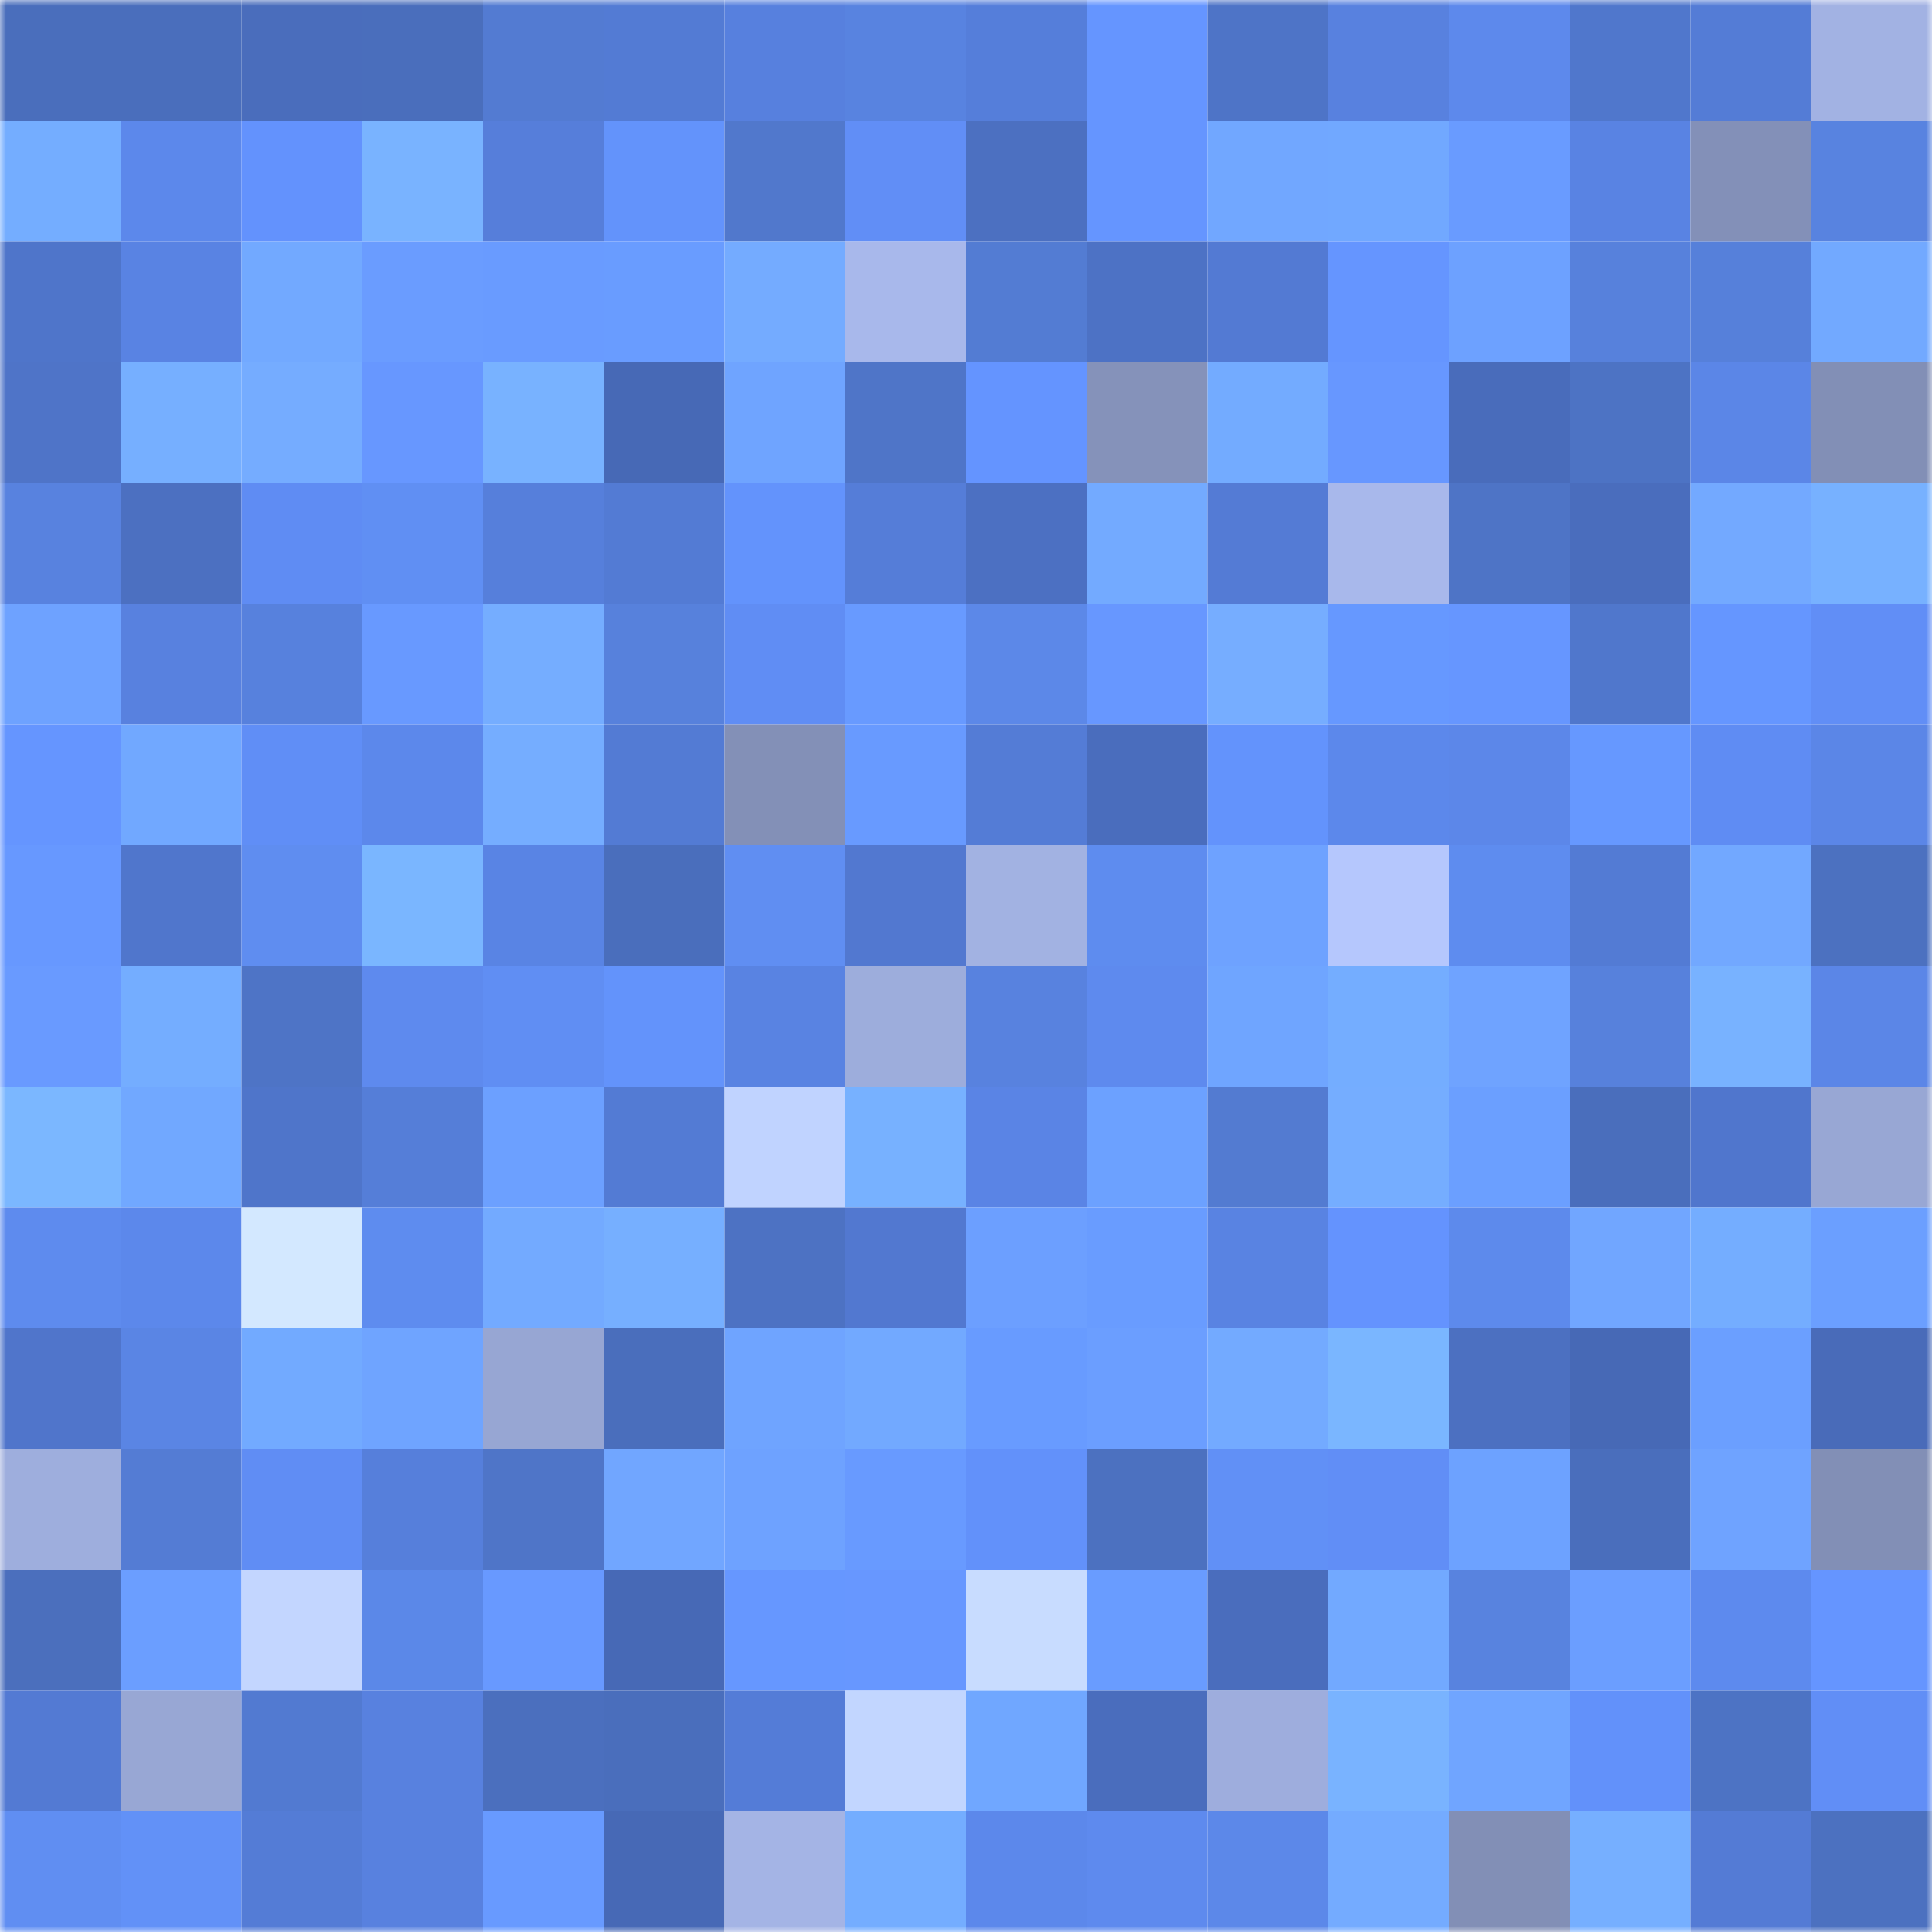 <svg viewBox="0 0 160 160" fill="none" role="img" xmlns="http://www.w3.org/2000/svg" width="240" height="240" name="unstoppabledomains%2Cnaoki1.hi"><mask id="292649908" mask-type="alpha" maskUnits="userSpaceOnUse" x="0" y="0" width="160" height="160"><rect width="160" height="160" fill="#FFFFFF"></rect></mask><g mask="url(#292649908)"><rect x="0" y="0" width="10" height="10" fill="#4a6ebc"></rect><rect x="10" y="0" width="10" height="10" fill="#4a6ebc"></rect><rect x="20" y="0" width="10" height="10" fill="#4a6dbc"></rect><rect x="30" y="0" width="10" height="10" fill="#4a6ebc"></rect><rect x="40" y="0" width="10" height="10" fill="#537bd2"></rect><rect x="50" y="0" width="10" height="10" fill="#537bd4"></rect><rect x="60" y="0" width="10" height="10" fill="#5780de"></rect><rect x="70" y="0" width="10" height="10" fill="#5883e0"></rect><rect x="80" y="0" width="10" height="10" fill="#557eda"></rect><rect x="90" y="0" width="10" height="10" fill="#6595ff"></rect><rect x="100" y="0" width="10" height="10" fill="#4e74c7"></rect><rect x="110" y="0" width="10" height="10" fill="#5881df"></rect><rect x="120" y="0" width="10" height="10" fill="#5d89ec"></rect><rect x="130" y="0" width="10" height="10" fill="#5077cc"></rect><rect x="140" y="0" width="10" height="10" fill="#547cd6"></rect><rect x="150" y="0" width="10" height="10" fill="#a2b2e3"></rect><rect x="0" y="10" width="10" height="10" fill="#74adff"></rect><rect x="10" y="10" width="10" height="10" fill="#5c88eb"></rect><rect x="20" y="10" width="10" height="10" fill="#6392fd"></rect><rect x="30" y="10" width="10" height="10" fill="#79b3ff"></rect><rect x="40" y="10" width="10" height="10" fill="#567eda"></rect><rect x="50" y="10" width="10" height="10" fill="#6393fb"></rect><rect x="60" y="10" width="10" height="10" fill="#5178cc"></rect><rect x="70" y="10" width="10" height="10" fill="#618ef6"></rect><rect x="80" y="10" width="10" height="10" fill="#4c70c1"></rect><rect x="90" y="10" width="10" height="10" fill="#6595ff"></rect><rect x="100" y="10" width="10" height="10" fill="#71a7ff"></rect><rect x="110" y="10" width="10" height="10" fill="#71a8ff"></rect><rect x="120" y="10" width="10" height="10" fill="#699bff"></rect><rect x="130" y="10" width="10" height="10" fill="#5983e3"></rect><rect x="140" y="10" width="10" height="10" fill="#8390b8"></rect><rect x="150" y="10" width="10" height="10" fill="#5883e0"></rect><rect x="0" y="20" width="10" height="10" fill="#4f75ca"></rect><rect x="10" y="20" width="10" height="10" fill="#5983e3"></rect><rect x="20" y="20" width="10" height="10" fill="#72a9ff"></rect><rect x="30" y="20" width="10" height="10" fill="#6a9cff"></rect><rect x="40" y="20" width="10" height="10" fill="#699bff"></rect><rect x="50" y="20" width="10" height="10" fill="#699cff"></rect><rect x="60" y="20" width="10" height="10" fill="#74abff"></rect><rect x="70" y="20" width="10" height="10" fill="#a8b8eb"></rect><rect x="80" y="20" width="10" height="10" fill="#537cd3"></rect><rect x="90" y="20" width="10" height="10" fill="#4d72c5"></rect><rect x="100" y="20" width="10" height="10" fill="#537ad3"></rect><rect x="110" y="20" width="10" height="10" fill="#6595ff"></rect><rect x="120" y="20" width="10" height="10" fill="#6da1ff"></rect><rect x="130" y="20" width="10" height="10" fill="#5781dc"></rect><rect x="140" y="20" width="10" height="10" fill="#5680da"></rect><rect x="150" y="20" width="10" height="10" fill="#72a9ff"></rect><rect x="0" y="30" width="10" height="10" fill="#4f74c8"></rect><rect x="10" y="30" width="10" height="10" fill="#76afff"></rect><rect x="20" y="30" width="10" height="10" fill="#75acff"></rect><rect x="30" y="30" width="10" height="10" fill="#6797ff"></rect><rect x="40" y="30" width="10" height="10" fill="#78b2ff"></rect><rect x="50" y="30" width="10" height="10" fill="#4769b6"></rect><rect x="60" y="30" width="10" height="10" fill="#6fa4ff"></rect><rect x="70" y="30" width="10" height="10" fill="#4f75c8"></rect><rect x="80" y="30" width="10" height="10" fill="#6494ff"></rect><rect x="90" y="30" width="10" height="10" fill="#8592ba"></rect><rect x="100" y="30" width="10" height="10" fill="#73abff"></rect><rect x="110" y="30" width="10" height="10" fill="#6797ff"></rect><rect x="120" y="30" width="10" height="10" fill="#496cbb"></rect><rect x="130" y="30" width="10" height="10" fill="#4d73c4"></rect><rect x="140" y="30" width="10" height="10" fill="#5b86e7"></rect><rect x="150" y="30" width="10" height="10" fill="#828fb6"></rect><rect x="0" y="40" width="10" height="10" fill="#5882df"></rect><rect x="10" y="40" width="10" height="10" fill="#4c70c1"></rect><rect x="20" y="40" width="10" height="10" fill="#5f8cf3"></rect><rect x="30" y="40" width="10" height="10" fill="#608ff3"></rect><rect x="40" y="40" width="10" height="10" fill="#567fdb"></rect><rect x="50" y="40" width="10" height="10" fill="#537bd4"></rect><rect x="60" y="40" width="10" height="10" fill="#6393fc"></rect><rect x="70" y="40" width="10" height="10" fill="#557dd8"></rect><rect x="80" y="40" width="10" height="10" fill="#4c70c2"></rect><rect x="90" y="40" width="10" height="10" fill="#73aaff"></rect><rect x="100" y="40" width="10" height="10" fill="#547bd5"></rect><rect x="110" y="40" width="10" height="10" fill="#a8b8eb"></rect><rect x="120" y="40" width="10" height="10" fill="#4e74c6"></rect><rect x="130" y="40" width="10" height="10" fill="#4a6dbd"></rect><rect x="140" y="40" width="10" height="10" fill="#73a9ff"></rect><rect x="150" y="40" width="10" height="10" fill="#77b1ff"></rect><rect x="0" y="50" width="10" height="10" fill="#6ea2ff"></rect><rect x="10" y="50" width="10" height="10" fill="#5881df"></rect><rect x="20" y="50" width="10" height="10" fill="#5781dd"></rect><rect x="30" y="50" width="10" height="10" fill="#6899ff"></rect><rect x="40" y="50" width="10" height="10" fill="#75adff"></rect><rect x="50" y="50" width="10" height="10" fill="#5781dc"></rect><rect x="60" y="50" width="10" height="10" fill="#608df4"></rect><rect x="70" y="50" width="10" height="10" fill="#689aff"></rect><rect x="80" y="50" width="10" height="10" fill="#5c88e8"></rect><rect x="90" y="50" width="10" height="10" fill="#6797ff"></rect><rect x="100" y="50" width="10" height="10" fill="#76adff"></rect><rect x="110" y="50" width="10" height="10" fill="#6698ff"></rect><rect x="120" y="50" width="10" height="10" fill="#6696ff"></rect><rect x="130" y="50" width="10" height="10" fill="#5077cc"></rect><rect x="140" y="50" width="10" height="10" fill="#6596ff"></rect><rect x="150" y="50" width="10" height="10" fill="#618ef6"></rect><rect x="0" y="60" width="10" height="10" fill="#6595ff"></rect><rect x="10" y="60" width="10" height="10" fill="#71a8ff"></rect><rect x="20" y="60" width="10" height="10" fill="#608ef6"></rect><rect x="30" y="60" width="10" height="10" fill="#5c88eb"></rect><rect x="40" y="60" width="10" height="10" fill="#75adff"></rect><rect x="50" y="60" width="10" height="10" fill="#537bd4"></rect><rect x="60" y="60" width="10" height="10" fill="#8390b7"></rect><rect x="70" y="60" width="10" height="10" fill="#689aff"></rect><rect x="80" y="60" width="10" height="10" fill="#547cd6"></rect><rect x="90" y="60" width="10" height="10" fill="#4a6dbd"></rect><rect x="100" y="60" width="10" height="10" fill="#6393fc"></rect><rect x="110" y="60" width="10" height="10" fill="#5c88eb"></rect><rect x="120" y="60" width="10" height="10" fill="#5c87e9"></rect><rect x="130" y="60" width="10" height="10" fill="#6698ff"></rect><rect x="140" y="60" width="10" height="10" fill="#5f8cf3"></rect><rect x="150" y="60" width="10" height="10" fill="#5b86e7"></rect><rect x="0" y="70" width="10" height="10" fill="#6798ff"></rect><rect x="10" y="70" width="10" height="10" fill="#5076cc"></rect><rect x="20" y="70" width="10" height="10" fill="#5f8df0"></rect><rect x="30" y="70" width="10" height="10" fill="#7ab6ff"></rect><rect x="40" y="70" width="10" height="10" fill="#5984e4"></rect><rect x="50" y="70" width="10" height="10" fill="#4a6ebc"></rect><rect x="60" y="70" width="10" height="10" fill="#608ef2"></rect><rect x="70" y="70" width="10" height="10" fill="#5278d0"></rect><rect x="80" y="70" width="10" height="10" fill="#a2b2e2"></rect><rect x="90" y="70" width="10" height="10" fill="#5e8cef"></rect><rect x="100" y="70" width="10" height="10" fill="#6ea2ff"></rect><rect x="110" y="70" width="10" height="10" fill="#b5c7fd"></rect><rect x="120" y="70" width="10" height="10" fill="#5e8cef"></rect><rect x="130" y="70" width="10" height="10" fill="#537bd4"></rect><rect x="140" y="70" width="10" height="10" fill="#72a8ff"></rect><rect x="150" y="70" width="10" height="10" fill="#4c71c0"></rect><rect x="0" y="80" width="10" height="10" fill="#699aff"></rect><rect x="10" y="80" width="10" height="10" fill="#74adff"></rect><rect x="20" y="80" width="10" height="10" fill="#4e74c6"></rect><rect x="30" y="80" width="10" height="10" fill="#5e8aee"></rect><rect x="40" y="80" width="10" height="10" fill="#608ef3"></rect><rect x="50" y="80" width="10" height="10" fill="#6393fb"></rect><rect x="60" y="80" width="10" height="10" fill="#5983e2"></rect><rect x="70" y="80" width="10" height="10" fill="#9daddc"></rect><rect x="80" y="80" width="10" height="10" fill="#5882df"></rect><rect x="90" y="80" width="10" height="10" fill="#5e8aee"></rect><rect x="100" y="80" width="10" height="10" fill="#6fa5ff"></rect><rect x="110" y="80" width="10" height="10" fill="#74adff"></rect><rect x="120" y="80" width="10" height="10" fill="#6fa3ff"></rect><rect x="130" y="80" width="10" height="10" fill="#5781dc"></rect><rect x="140" y="80" width="10" height="10" fill="#78b2ff"></rect><rect x="150" y="80" width="10" height="10" fill="#5b86e7"></rect><rect x="0" y="90" width="10" height="10" fill="#7bb7ff"></rect><rect x="10" y="90" width="10" height="10" fill="#71a8ff"></rect><rect x="20" y="90" width="10" height="10" fill="#4f75ca"></rect><rect x="30" y="90" width="10" height="10" fill="#557ed8"></rect><rect x="40" y="90" width="10" height="10" fill="#6ca0ff"></rect><rect x="50" y="90" width="10" height="10" fill="#537bd4"></rect><rect x="60" y="90" width="10" height="10" fill="#c0d3ff"></rect><rect x="70" y="90" width="10" height="10" fill="#77b1ff"></rect><rect x="80" y="90" width="10" height="10" fill="#5a84e5"></rect><rect x="90" y="90" width="10" height="10" fill="#6ca1ff"></rect><rect x="100" y="90" width="10" height="10" fill="#537bd1"></rect><rect x="110" y="90" width="10" height="10" fill="#75adff"></rect><rect x="120" y="90" width="10" height="10" fill="#6b9fff"></rect><rect x="130" y="90" width="10" height="10" fill="#4a6ebc"></rect><rect x="140" y="90" width="10" height="10" fill="#5076cd"></rect><rect x="150" y="90" width="10" height="10" fill="#98a7d4"></rect><rect x="0" y="100" width="10" height="10" fill="#5e8bee"></rect><rect x="10" y="100" width="10" height="10" fill="#5c88eb"></rect><rect x="20" y="100" width="10" height="10" fill="#d3e8ff"></rect><rect x="30" y="100" width="10" height="10" fill="#5e8cef"></rect><rect x="40" y="100" width="10" height="10" fill="#73aaff"></rect><rect x="50" y="100" width="10" height="10" fill="#76afff"></rect><rect x="60" y="100" width="10" height="10" fill="#4d72c3"></rect><rect x="70" y="100" width="10" height="10" fill="#5278d0"></rect><rect x="80" y="100" width="10" height="10" fill="#6c9fff"></rect><rect x="90" y="100" width="10" height="10" fill="#699cff"></rect><rect x="100" y="100" width="10" height="10" fill="#5983e2"></rect><rect x="110" y="100" width="10" height="10" fill="#6493fe"></rect><rect x="120" y="100" width="10" height="10" fill="#5d8aec"></rect><rect x="130" y="100" width="10" height="10" fill="#71a6ff"></rect><rect x="140" y="100" width="10" height="10" fill="#74adff"></rect><rect x="150" y="100" width="10" height="10" fill="#6b9fff"></rect><rect x="0" y="110" width="10" height="10" fill="#5075cb"></rect><rect x="10" y="110" width="10" height="10" fill="#5a85e4"></rect><rect x="20" y="110" width="10" height="10" fill="#72aaff"></rect><rect x="30" y="110" width="10" height="10" fill="#6fa4ff"></rect><rect x="40" y="110" width="10" height="10" fill="#97a6d3"></rect><rect x="50" y="110" width="10" height="10" fill="#4a6ebc"></rect><rect x="60" y="110" width="10" height="10" fill="#6fa4ff"></rect><rect x="70" y="110" width="10" height="10" fill="#72a9ff"></rect><rect x="80" y="110" width="10" height="10" fill="#689bff"></rect><rect x="90" y="110" width="10" height="10" fill="#6b9eff"></rect><rect x="100" y="110" width="10" height="10" fill="#73aaff"></rect><rect x="110" y="110" width="10" height="10" fill="#7ab6ff"></rect><rect x="120" y="110" width="10" height="10" fill="#4c70c1"></rect><rect x="130" y="110" width="10" height="10" fill="#4769b6"></rect><rect x="140" y="110" width="10" height="10" fill="#6b9fff"></rect><rect x="150" y="110" width="10" height="10" fill="#496bb9"></rect><rect x="0" y="120" width="10" height="10" fill="#9eaedd"></rect><rect x="10" y="120" width="10" height="10" fill="#547cd4"></rect><rect x="20" y="120" width="10" height="10" fill="#608df4"></rect><rect x="30" y="120" width="10" height="10" fill="#567fdb"></rect><rect x="40" y="120" width="10" height="10" fill="#4f75c8"></rect><rect x="50" y="120" width="10" height="10" fill="#71a6ff"></rect><rect x="60" y="120" width="10" height="10" fill="#6ea2ff"></rect><rect x="70" y="120" width="10" height="10" fill="#689aff"></rect><rect x="80" y="120" width="10" height="10" fill="#6291fa"></rect><rect x="90" y="120" width="10" height="10" fill="#4c71c0"></rect><rect x="100" y="120" width="10" height="10" fill="#6190f6"></rect><rect x="110" y="120" width="10" height="10" fill="#618ef6"></rect><rect x="120" y="120" width="10" height="10" fill="#6da2ff"></rect><rect x="130" y="120" width="10" height="10" fill="#4a6ebc"></rect><rect x="140" y="120" width="10" height="10" fill="#6fa3ff"></rect><rect x="150" y="120" width="10" height="10" fill="#828fb6"></rect><rect x="0" y="130" width="10" height="10" fill="#4b6fbd"></rect><rect x="10" y="130" width="10" height="10" fill="#6b9eff"></rect><rect x="20" y="130" width="10" height="10" fill="#c3d6ff"></rect><rect x="30" y="130" width="10" height="10" fill="#5b88e8"></rect><rect x="40" y="130" width="10" height="10" fill="#6899ff"></rect><rect x="50" y="130" width="10" height="10" fill="#4769b6"></rect><rect x="60" y="130" width="10" height="10" fill="#6697ff"></rect><rect x="70" y="130" width="10" height="10" fill="#6797ff"></rect><rect x="80" y="130" width="10" height="10" fill="#c8dcff"></rect><rect x="90" y="130" width="10" height="10" fill="#699cff"></rect><rect x="100" y="130" width="10" height="10" fill="#4a6dbd"></rect><rect x="110" y="130" width="10" height="10" fill="#72a9ff"></rect><rect x="120" y="130" width="10" height="10" fill="#5883df"></rect><rect x="130" y="130" width="10" height="10" fill="#6b9eff"></rect><rect x="140" y="130" width="10" height="10" fill="#5d8aee"></rect><rect x="150" y="130" width="10" height="10" fill="#6595ff"></rect><rect x="0" y="140" width="10" height="10" fill="#537ad3"></rect><rect x="10" y="140" width="10" height="10" fill="#98a7d4"></rect><rect x="20" y="140" width="10" height="10" fill="#527ad1"></rect><rect x="30" y="140" width="10" height="10" fill="#5881df"></rect><rect x="40" y="140" width="10" height="10" fill="#4b6fbe"></rect><rect x="50" y="140" width="10" height="10" fill="#4a6ebc"></rect><rect x="60" y="140" width="10" height="10" fill="#547cd7"></rect><rect x="70" y="140" width="10" height="10" fill="#c2d6ff"></rect><rect x="80" y="140" width="10" height="10" fill="#70a7ff"></rect><rect x="90" y="140" width="10" height="10" fill="#4a6dbd"></rect><rect x="100" y="140" width="10" height="10" fill="#9eaddd"></rect><rect x="110" y="140" width="10" height="10" fill="#79b3ff"></rect><rect x="120" y="140" width="10" height="10" fill="#70a5ff"></rect><rect x="130" y="140" width="10" height="10" fill="#6291fa"></rect><rect x="140" y="140" width="10" height="10" fill="#4d73c4"></rect><rect x="150" y="140" width="10" height="10" fill="#618ef6"></rect><rect x="0" y="150" width="10" height="10" fill="#608ef2"></rect><rect x="10" y="150" width="10" height="10" fill="#6291f7"></rect><rect x="20" y="150" width="10" height="10" fill="#547cd6"></rect><rect x="30" y="150" width="10" height="10" fill="#5881df"></rect><rect x="40" y="150" width="10" height="10" fill="#689aff"></rect><rect x="50" y="150" width="10" height="10" fill="#4769b6"></rect><rect x="60" y="150" width="10" height="10" fill="#a4b4e5"></rect><rect x="70" y="150" width="10" height="10" fill="#74adff"></rect><rect x="80" y="150" width="10" height="10" fill="#5c88eb"></rect><rect x="90" y="150" width="10" height="10" fill="#5e8aee"></rect><rect x="100" y="150" width="10" height="10" fill="#5c88e9"></rect><rect x="110" y="150" width="10" height="10" fill="#74abff"></rect><rect x="120" y="150" width="10" height="10" fill="#828fb6"></rect><rect x="130" y="150" width="10" height="10" fill="#76afff"></rect><rect x="140" y="150" width="10" height="10" fill="#547bd5"></rect><rect x="150" y="150" width="10" height="10" fill="#4c71c0"></rect></g></svg>